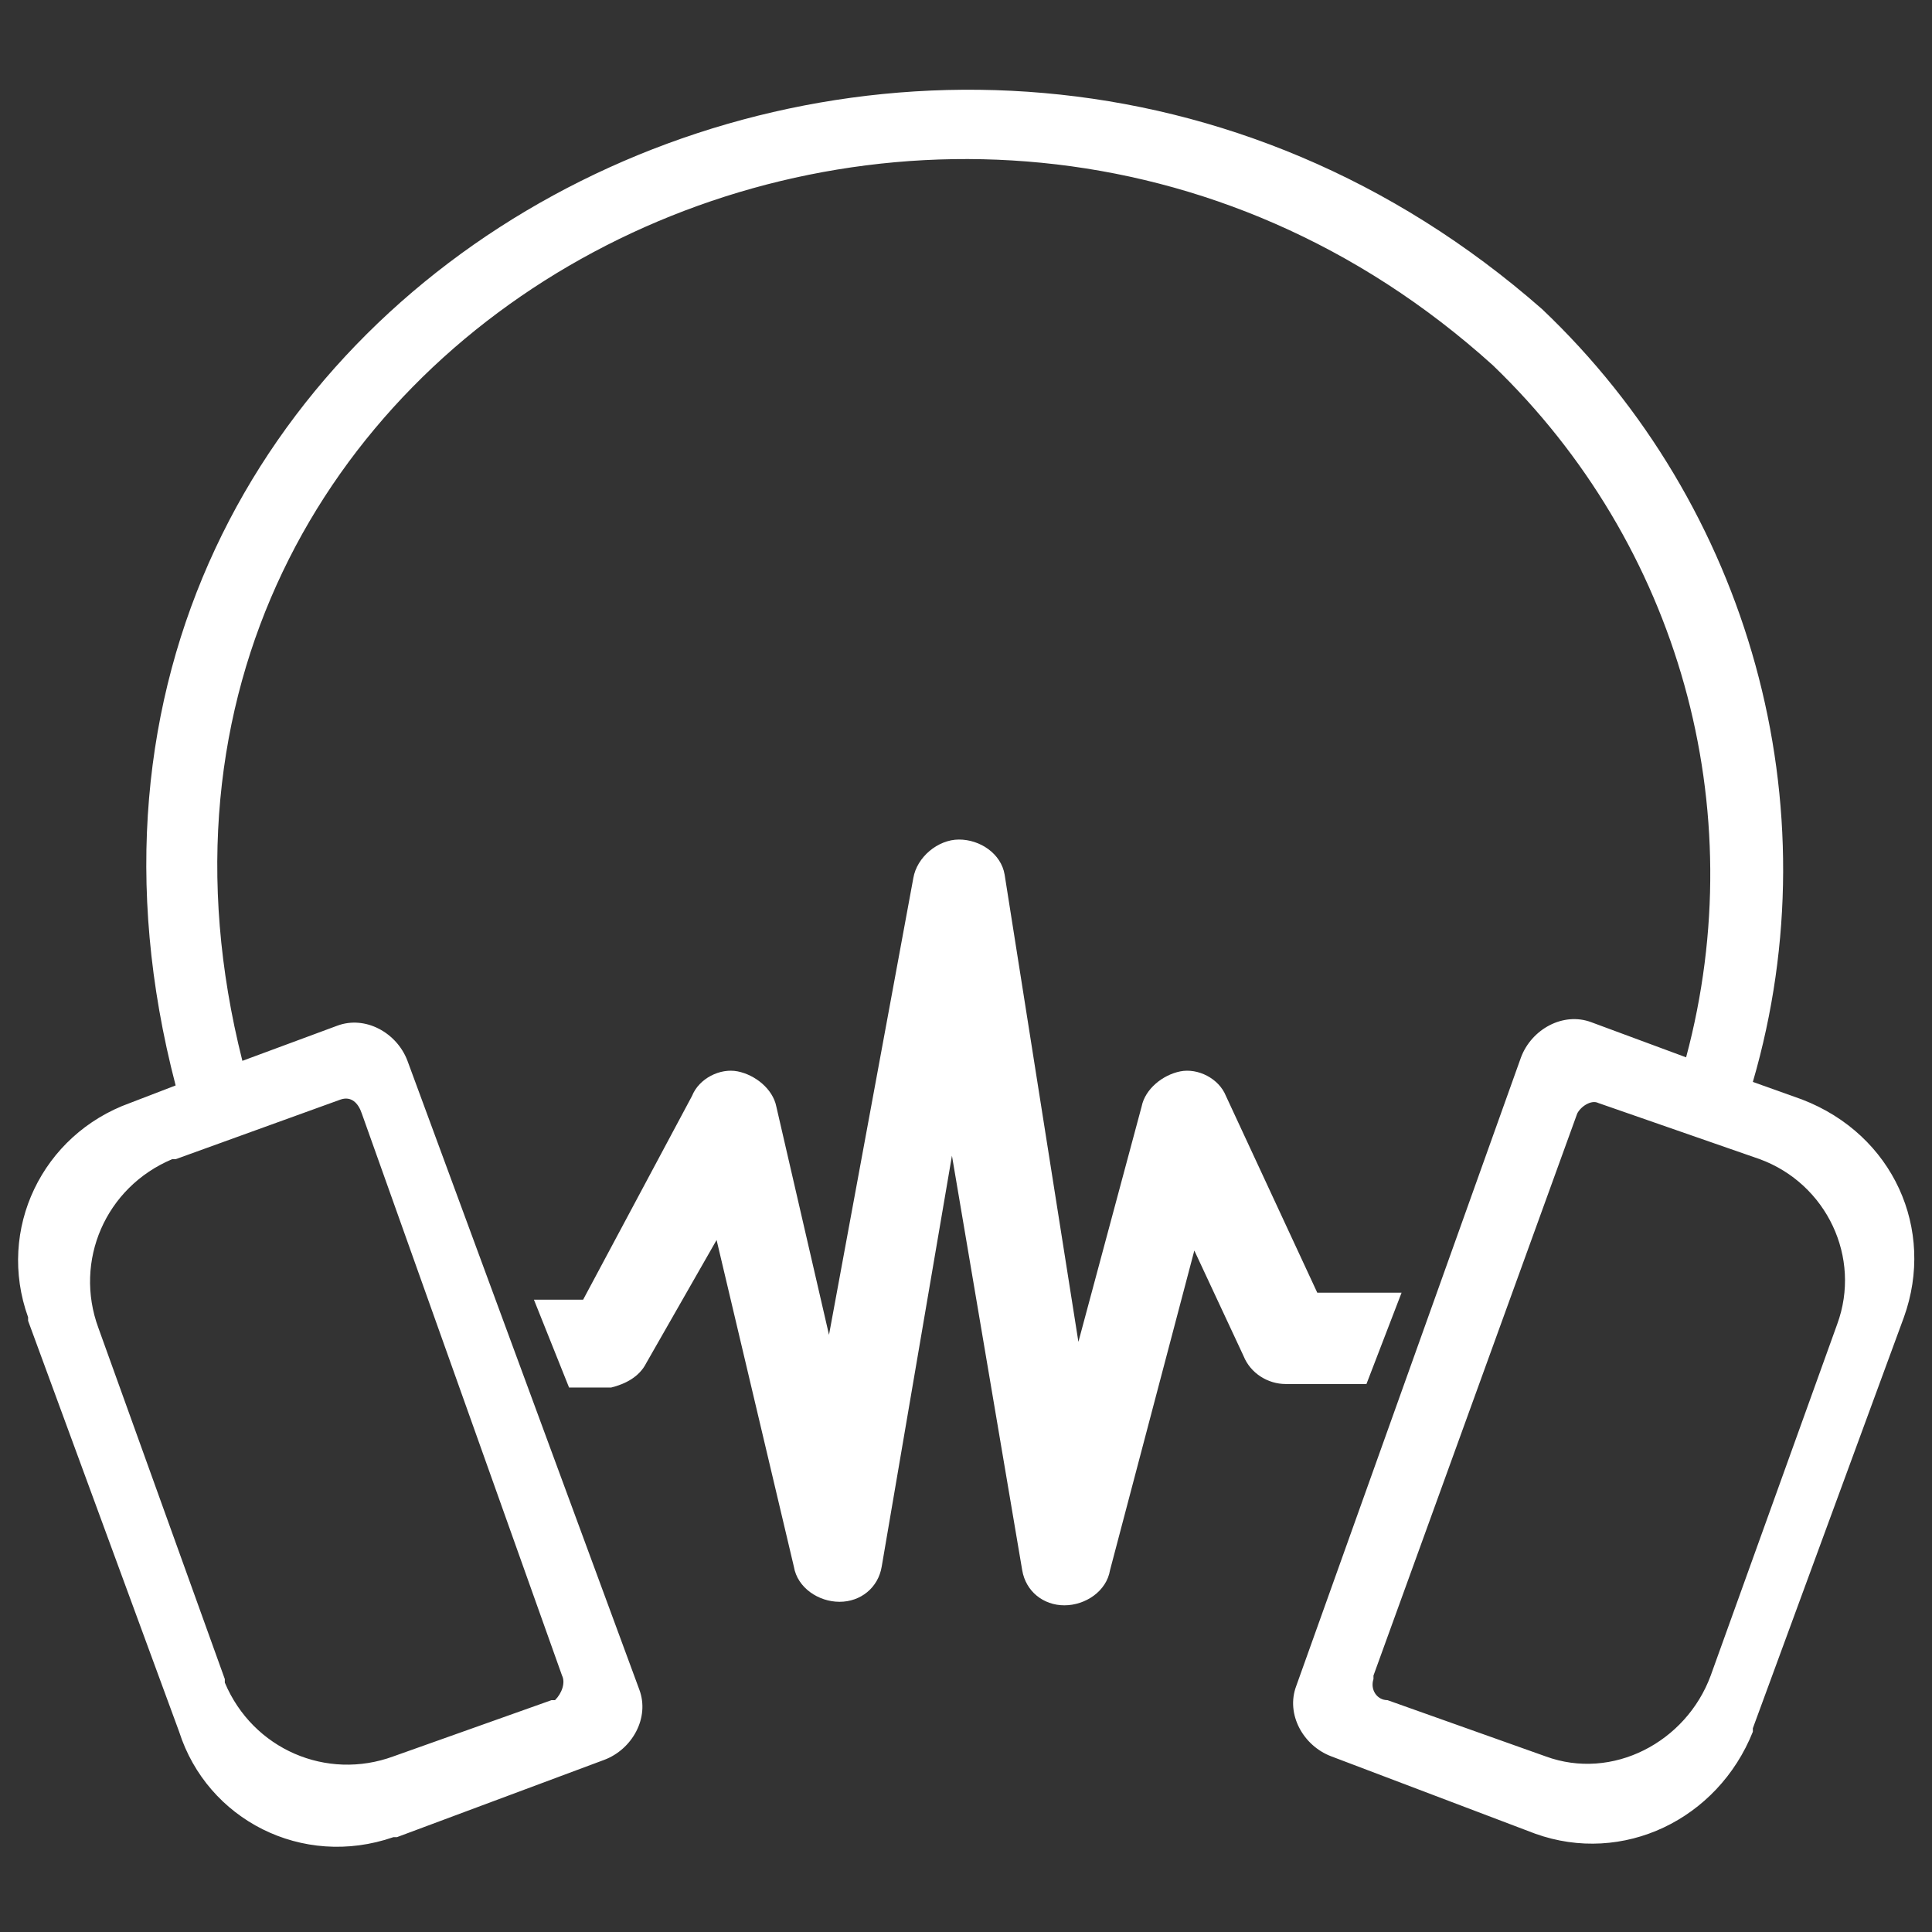 <?xml version="1.0" encoding="UTF-8"?> <svg xmlns="http://www.w3.org/2000/svg" xmlns:xlink="http://www.w3.org/1999/xlink" version="1.1" id="Layer_1" x="0px" y="0px" viewBox="0 0 55 55" style="enable-background:new 0 0 55 55;" xml:space="preserve"><rect x="0" y="0" width="55" height="55" fill="#333333" stroke="none"/> <style type="text/css"> .st0{fill:#FFFFFF;} </style> <path class="st0" d="M38.9,39.4h-2.3c-0.5,0-1-0.3-1.2-0.8l-1.4-3l-2.4,9.1c-0.1,0.6-0.7,1-1.3,1c-0.6,0-1.1-0.4-1.2-1l-2-11.8 l-2,11.7c-0.1,0.6-0.6,1-1.2,1s-1.2-0.4-1.3-1l-2.2-9.3l-2,3.5c-0.2,0.4-0.6,0.6-1,0.7h-1.2l-1-2.5h1.4l3.1-5.8 c0.2-0.5,0.8-0.8,1.3-0.7c0.5,0.1,1,0.5,1.1,1l1.5,6.5L26,25c0.1-0.6,0.7-1.1,1.3-1.1c0.6,0,1.2,0.4,1.3,1l2.1,13.3l1.8-6.7 c0.1-0.5,0.6-0.9,1.1-1s1.1,0.2,1.3,0.7l2.6,5.6h2.4L38.9,39.4z"></path> <path class="st0" d="M51.3,31.3l-1.4-0.5c2.3-7.9-0.1-16.4-6-22C26.7-6.3-1,7.9,5,30.9l-1.3,0.5c-2.5,0.9-3.8,3.6-2.9,6.1v0.1 l4.3,11.7c0.8,2.5,3.5,3.9,6.1,3h0.1l5.9-2.2c0.8-0.3,1.3-1.2,1-2l-6.6-17.9c-0.3-0.8-1.2-1.3-2-1l-2.7,1C1.6,9.2,27-3.6,42.5,10.4 c5.3,5.1,7.4,12.6,5.5,19.7l-2.7-1c-0.8-0.3-1.7,0.2-2,1L36.9,48c-0.3,0.8,0.2,1.7,1,2l5.8,2.2c2.5,0.9,5.2-0.4,6.2-2.9v-0.1 l4.3-11.7C55.1,35,53.9,32.3,51.3,31.3C51.4,31.3,51.3,31.3,51.3,31.3z M9.7,31.3c0.3-0.1,0.5,0.1,0.6,0.4l0,0l5.7,16 c0.1,0.2,0,0.5-0.2,0.7c0,0,0,0-0.1,0L11.2,50c-1.9,0.7-4-0.2-4.8-2.1c0,0,0,0,0-0.1l-3.6-10c-0.7-1.9,0.2-4,2.1-4.8c0,0,0,0,0.1,0 L9.7,31.3z M52.3,37.7l-3.6,10c-0.7,1.9-2.8,3-4.7,2.3l0,0l-4.5-1.6c-0.3,0-0.5-0.3-0.4-0.6c0-0.1,0-0.1,0-0.1l5.8-16 c0.1-0.2,0.4-0.4,0.6-0.3l4.6,1.6C52,33.7,53,35.8,52.3,37.7z"></path> </svg> 